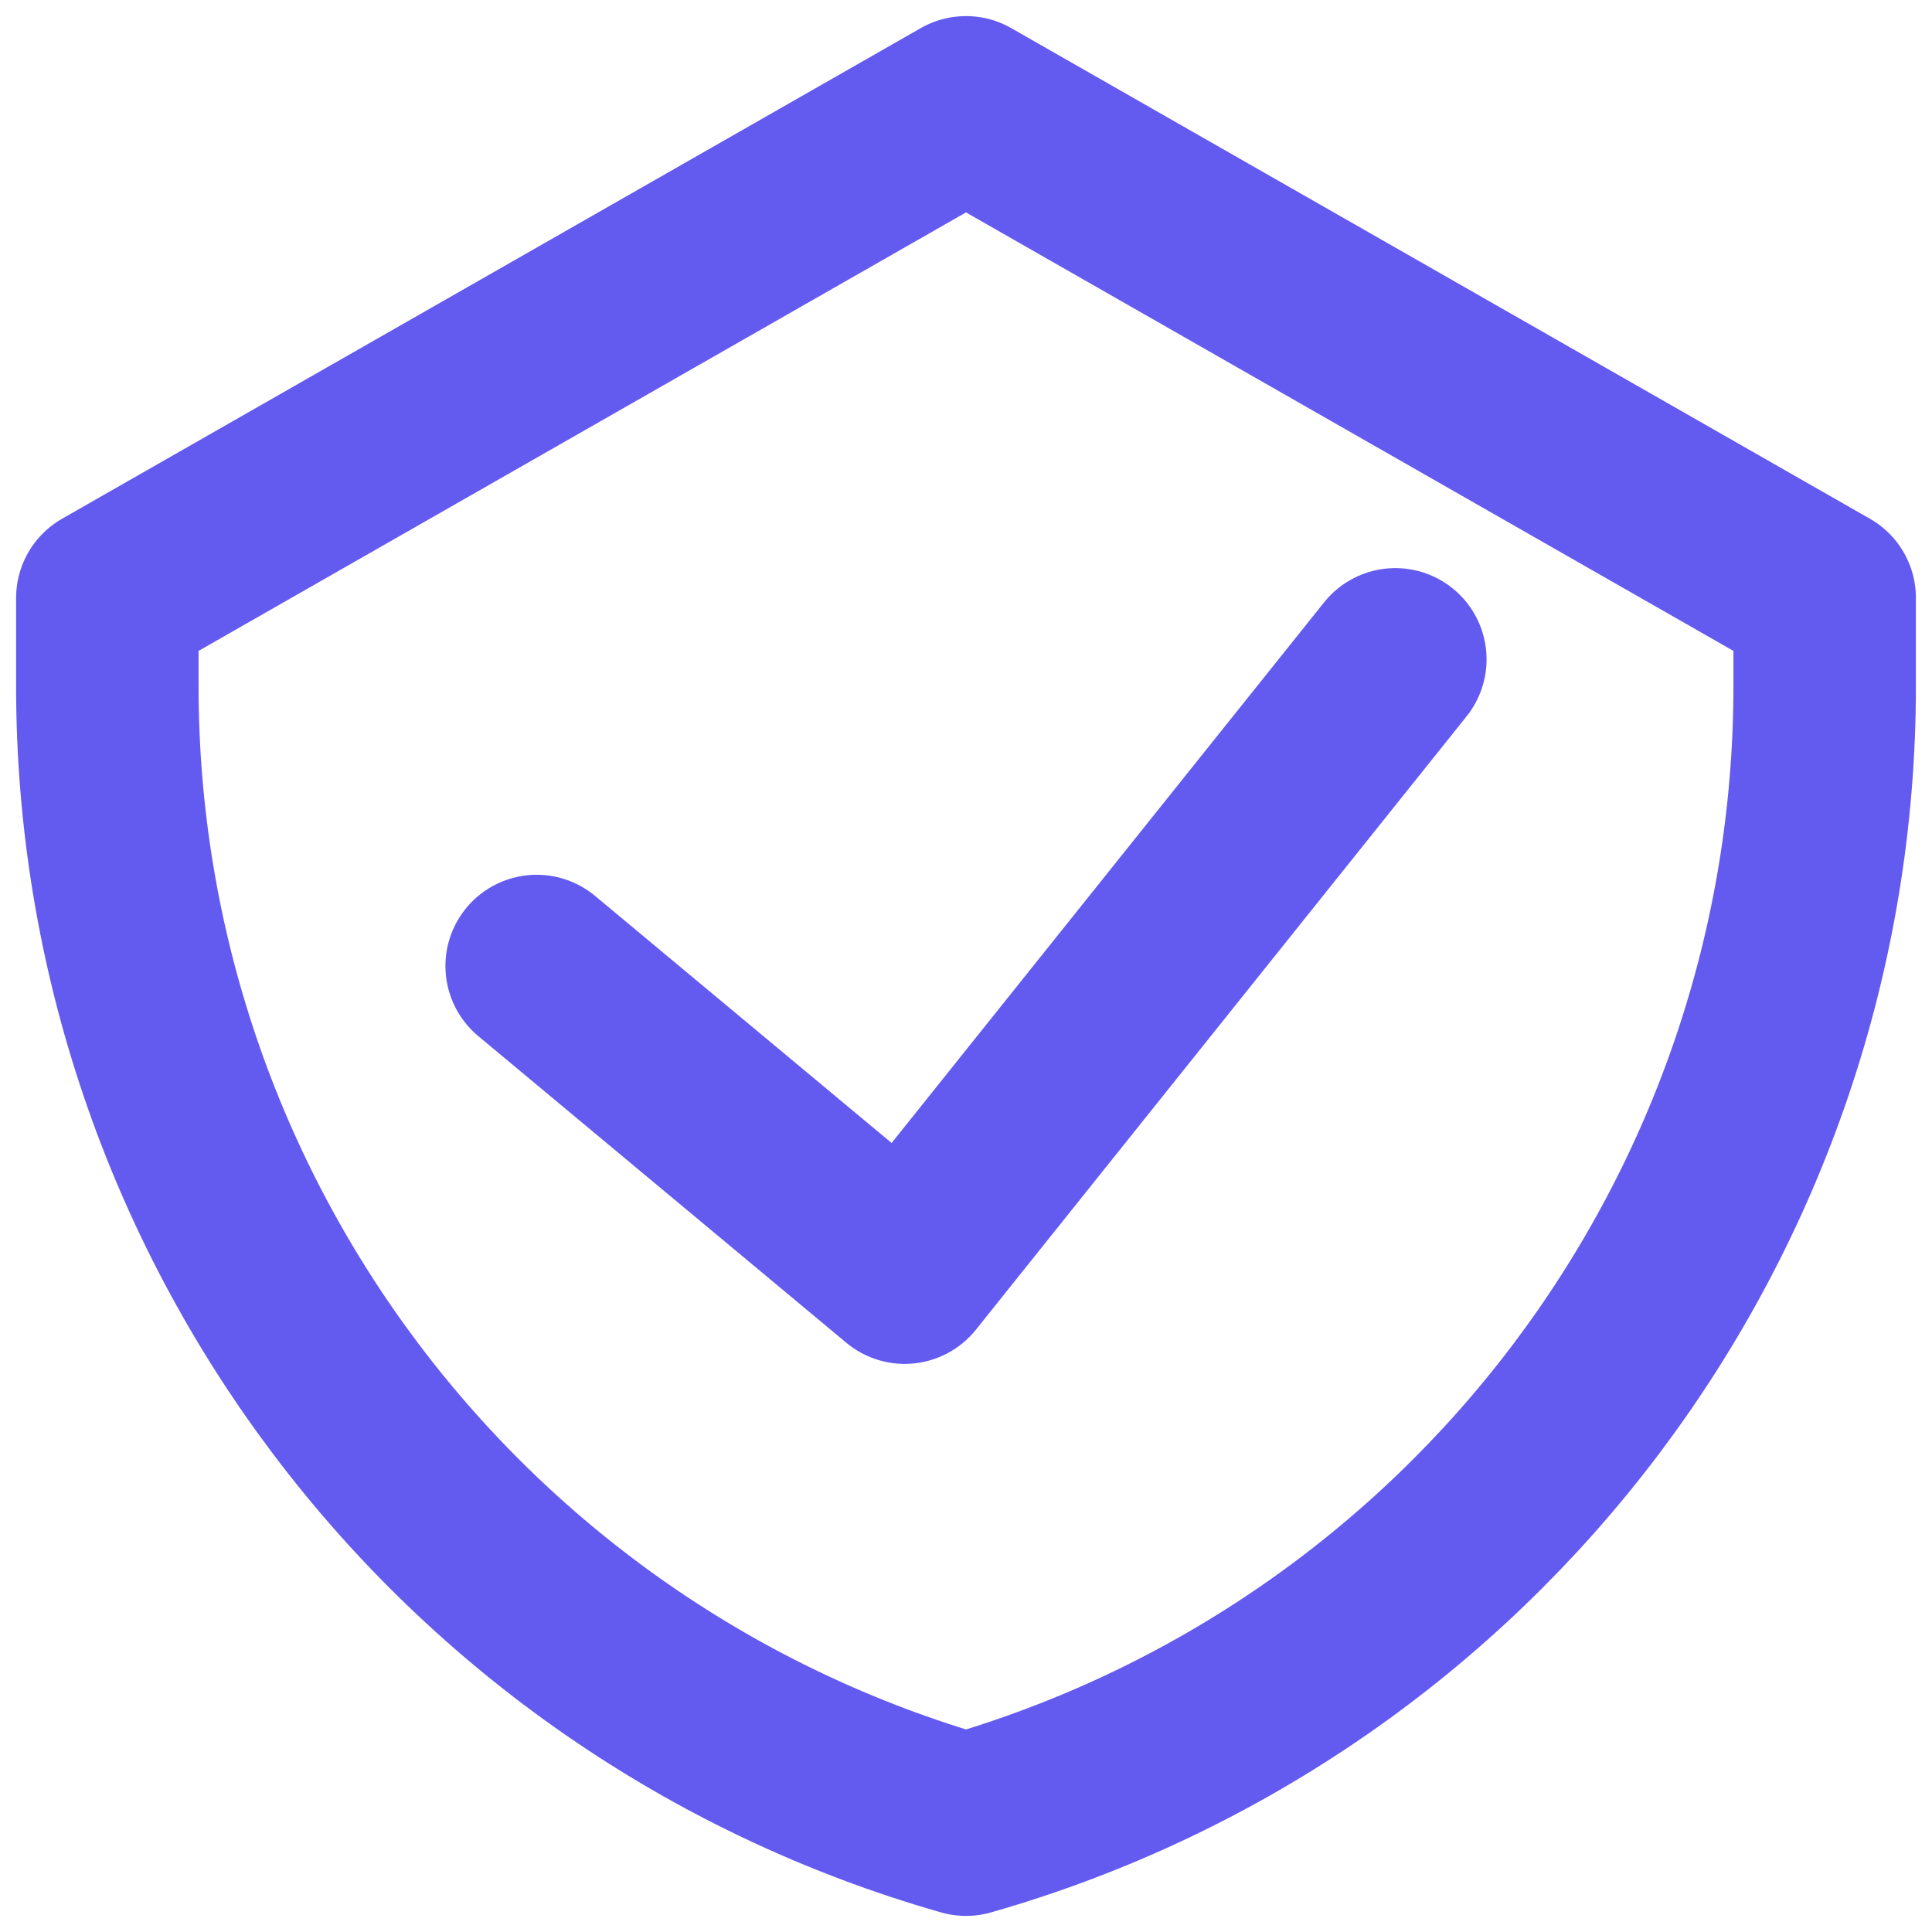 <?xml version="1.0" encoding="UTF-8"?>
<svg xmlns="http://www.w3.org/2000/svg" width="18" height="18" viewBox="0 0 18 18" fill="none">
  <path d="M5 9L8.429 11.857L13 6.143M9 1L1 5.571V6.394C1 11.319 4.265 15.647 9 17C13.735 15.647 17 11.319 17 6.394V5.571L9 1Z" stroke="#635AF0" stroke-width="1.7" stroke-linecap="round" stroke-linejoin="round"></path>
</svg>
